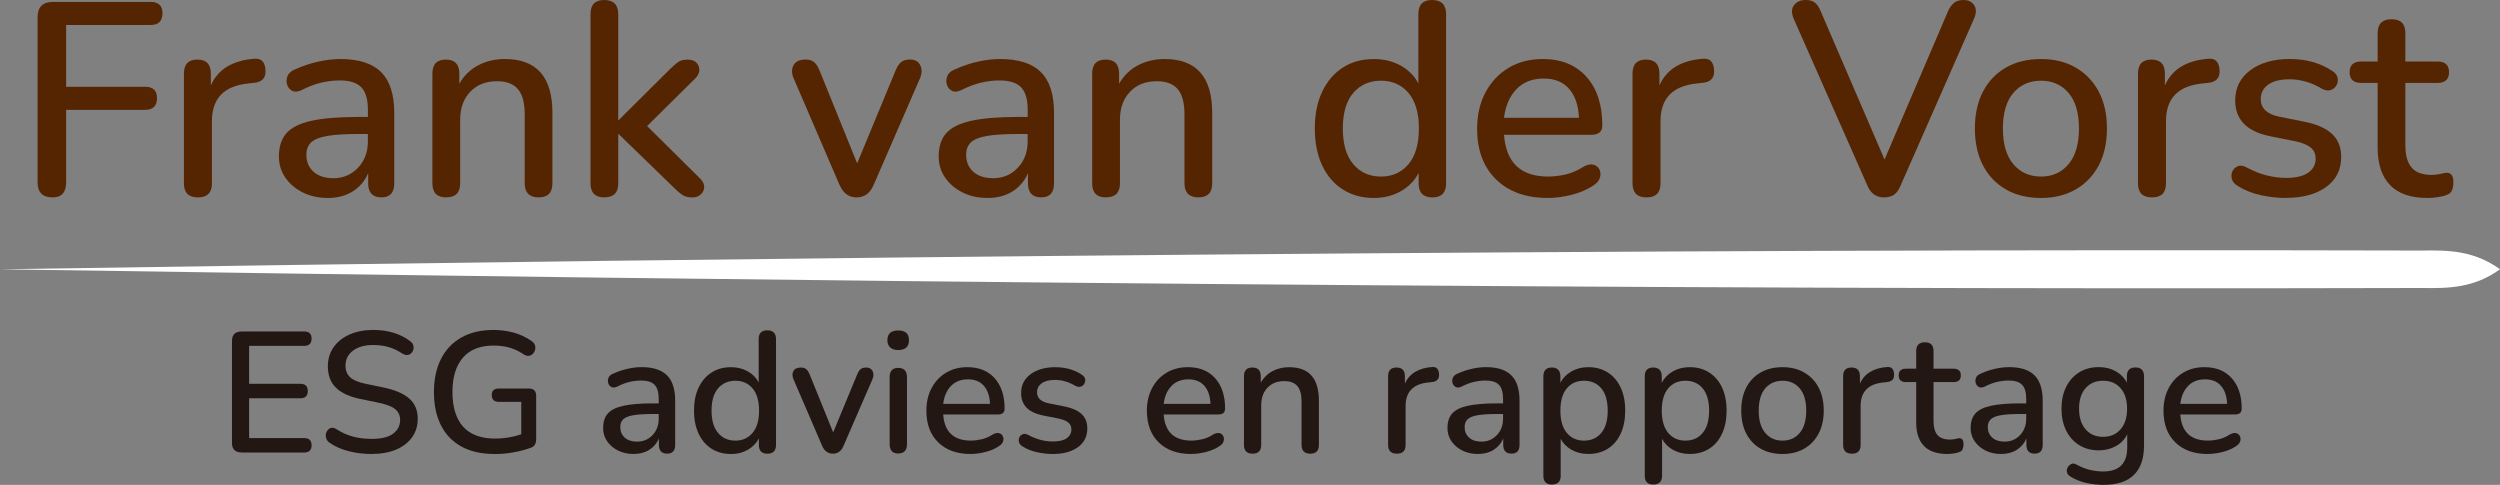 <?xml version="1.0" encoding="UTF-8"?><svg id="Layer_2" xmlns="http://www.w3.org/2000/svg" viewBox="0 0 845.06 163.9"><rect x="0" y="0" width="845.06" height="163.9" fill="#808080" stroke="none"/><defs><style>.cls-1{fill:#fff;}.cls-2{fill:#231714;}.cls-3{fill:#552502;}</style></defs><g id="Layer_1-2"><g><g><path class="cls-3" d="M17.8,66.73c-3.4,0-5.1-1.7-5.1-5.1V5.85c0-3.46,1.73-5.2,5.2-5.2H50.93c2.66,0,3.99,1.27,3.99,3.81,0,2.66-1.33,3.99-3.99,3.99H22.35V29.33h26.73c2.66,0,3.99,1.27,3.99,3.81,0,2.66-1.33,3.99-3.99,3.99H22.35v24.5c0,3.4-1.52,5.1-4.55,5.1Z"/><path class="cls-3" d="M66.9,66.73c-3.16,0-4.73-1.58-4.73-4.73V24.87c0-3.16,1.52-4.73,4.55-4.73s4.55,1.58,4.55,4.73v3.99c1.24-2.78,3.11-4.92,5.61-6.4,2.51-1.49,5.55-2.35,9.14-2.6,2.29-.19,3.53,1.05,3.71,3.71,.25,2.72-1.08,4.21-3.99,4.45l-1.76,.19c-8.23,.81-12.34,5.04-12.34,12.72v21.07c0,3.16-1.58,4.73-4.73,4.73Z"/><path class="cls-3" d="M110.8,66.92c-3.16,0-5.97-.62-8.45-1.86-2.48-1.24-4.44-2.91-5.89-5.01-1.45-2.1-2.18-4.49-2.18-7.15,0-3.34,.85-5.97,2.55-7.89,1.7-1.92,4.52-3.31,8.45-4.18,3.93-.87,9.23-1.3,15.92-1.3h3.16v-2.41c0-3.53-.74-6.06-2.23-7.61-1.49-1.55-3.93-2.32-7.33-2.32-1.98,0-4.04,.25-6.17,.74-2.13,.5-4.35,1.33-6.64,2.51-1.3,.62-2.37,.71-3.2,.28-.83-.43-1.41-1.11-1.72-2.04-.31-.93-.28-1.89,.09-2.88,.37-.99,1.14-1.73,2.32-2.23,2.72-1.24,5.41-2.15,8.07-2.74,2.66-.59,5.17-.88,7.52-.88,6.19,0,10.77,1.47,13.74,4.41,2.97,2.94,4.46,7.53,4.46,13.78v23.85c0,3.16-1.45,4.73-4.36,4.73s-4.46-1.58-4.46-4.73v-3.43c-1.11,2.6-2.85,4.64-5.2,6.13-2.35,1.48-5.17,2.23-8.45,2.23Zm1.86-6.68c3.34,0,6.12-1.17,8.35-3.53,2.23-2.35,3.34-5.32,3.34-8.91v-2.51h-3.06c-4.52,0-8.06,.22-10.63,.65-2.57,.43-4.39,1.16-5.48,2.18-1.08,1.02-1.62,2.43-1.62,4.22,0,2.35,.8,4.25,2.41,5.71,1.61,1.45,3.84,2.18,6.68,2.18Z"/><path class="cls-3" d="M150.8,66.73c-3.09,0-4.64-1.58-4.64-4.73V24.87c0-3.16,1.52-4.73,4.55-4.73s4.55,1.58,4.55,4.73v3.43c1.55-2.72,3.67-4.79,6.36-6.22,2.69-1.42,5.71-2.13,9.05-2.13,10.7,0,16.06,6.06,16.06,18.19v23.85c0,3.16-1.55,4.73-4.64,4.73s-4.73-1.58-4.73-4.73v-23.3c0-3.9-.76-6.74-2.27-8.54-1.52-1.79-3.88-2.69-7.1-2.69-3.78,0-6.79,1.19-9.05,3.57-2.26,2.38-3.39,5.52-3.39,9.42v21.53c0,3.16-1.58,4.73-4.73,4.73Z"/><path class="cls-3" d="M204.25,66.73c-3.09,0-4.64-1.58-4.64-4.73V4.73c0-3.16,1.55-4.73,4.64-4.73s4.73,1.58,4.73,4.73V40.56h.19l17.36-17.26c.99-.99,1.89-1.76,2.69-2.32,.8-.56,1.86-.83,3.16-.83,1.92,0,3.17,.71,3.76,2.13,.59,1.42,.2,2.85-1.16,4.27l-16.24,16.06,17.91,17.73c.99,.99,1.45,1.98,1.39,2.97-.06,.99-.46,1.81-1.21,2.46-.74,.65-1.67,.97-2.78,.97-1.42,0-2.55-.28-3.39-.84-.83-.56-1.81-1.39-2.92-2.51l-18.56-18.01h-.19v16.61c0,3.16-1.58,4.73-4.73,4.73Z"/><path class="cls-3" d="M289.55,66.73c-2.6,0-4.52-1.39-5.75-4.18l-15.5-36.01c-.74-1.67-.77-3.16-.09-4.46,.68-1.3,2.07-1.95,4.18-1.95,1.11,0,2.03,.28,2.74,.83,.71,.56,1.35,1.52,1.9,2.88l12.71,31.37,12.99-31.37c.56-1.36,1.19-2.32,1.9-2.88,.71-.56,1.72-.83,3.02-.83,1.67,0,2.81,.65,3.43,1.95,.62,1.3,.59,2.75-.09,4.36l-15.69,36.1c-1.18,2.78-3.09,4.18-5.75,4.18Z"/><path class="cls-3" d="M333.82,66.92c-3.16,0-5.97-.62-8.45-1.86-2.48-1.24-4.44-2.91-5.89-5.01-1.45-2.1-2.18-4.49-2.18-7.15,0-3.34,.85-5.97,2.55-7.89,1.7-1.92,4.52-3.31,8.45-4.18,3.93-.87,9.23-1.3,15.92-1.3h3.16v-2.41c0-3.53-.74-6.06-2.23-7.61-1.49-1.55-3.93-2.32-7.33-2.32-1.98,0-4.04,.25-6.17,.74-2.13,.5-4.35,1.33-6.64,2.51-1.3,.62-2.37,.71-3.2,.28-.83-.43-1.41-1.11-1.72-2.04-.31-.93-.28-1.89,.09-2.88,.37-.99,1.14-1.73,2.32-2.23,2.72-1.24,5.41-2.15,8.07-2.74,2.66-.59,5.17-.88,7.52-.88,6.19,0,10.77,1.47,13.74,4.41,2.97,2.94,4.46,7.53,4.46,13.78v23.85c0,3.16-1.45,4.73-4.36,4.73s-4.46-1.58-4.46-4.73v-3.43c-1.11,2.6-2.85,4.64-5.2,6.13-2.35,1.48-5.17,2.23-8.45,2.23Zm1.86-6.68c3.34,0,6.12-1.17,8.35-3.53,2.23-2.35,3.34-5.32,3.34-8.91v-2.51h-3.06c-4.52,0-8.06,.22-10.63,.65-2.57,.43-4.39,1.16-5.48,2.18-1.08,1.02-1.62,2.43-1.62,4.22,0,2.35,.8,4.25,2.41,5.71,1.61,1.45,3.84,2.18,6.68,2.18Z"/><path class="cls-3" d="M373.82,66.73c-3.09,0-4.64-1.58-4.64-4.73V24.87c0-3.16,1.52-4.73,4.55-4.73s4.55,1.58,4.55,4.73v3.43c1.55-2.72,3.67-4.79,6.36-6.22,2.69-1.42,5.71-2.13,9.05-2.13,10.7,0,16.06,6.06,16.06,18.19v23.85c0,3.16-1.55,4.73-4.64,4.73s-4.73-1.58-4.73-4.73v-23.3c0-3.9-.76-6.74-2.27-8.54-1.52-1.79-3.88-2.69-7.1-2.69-3.78,0-6.79,1.19-9.05,3.57-2.26,2.38-3.39,5.52-3.39,9.42v21.53c0,3.16-1.58,4.73-4.73,4.73Z"/><path class="cls-3" d="M464.4,66.92c-3.96,0-7.44-.94-10.44-2.83-3-1.89-5.34-4.59-7.01-8.12-1.67-3.53-2.51-7.7-2.51-12.53s.83-8.99,2.51-12.48c1.67-3.5,3.99-6.2,6.96-8.12,2.97-1.92,6.46-2.88,10.49-2.88,3.4,0,6.43,.74,9.1,2.23,2.66,1.49,4.64,3.5,5.94,6.03V4.73c0-3.16,1.55-4.73,4.64-4.73s4.73,1.58,4.73,4.73V62c0,3.16-1.55,4.73-4.64,4.73s-4.64-1.58-4.64-4.73v-3.53c-1.36,2.6-3.37,4.66-6.03,6.17-2.66,1.52-5.69,2.27-9.1,2.27Zm2.41-7.24c3.84,0,6.93-1.39,9.28-4.18,2.35-2.78,3.53-6.81,3.53-12.07s-1.18-9.27-3.53-12.02c-2.35-2.75-5.45-4.13-9.28-4.13s-7.02,1.38-9.37,4.13c-2.35,2.75-3.53,6.76-3.53,12.02s1.17,9.28,3.53,12.07c2.35,2.78,5.48,4.18,9.37,4.18Z"/><path class="cls-3" d="M523.24,66.92c-7.42,0-13.27-2.09-17.54-6.27-4.27-4.18-6.4-9.88-6.4-17.12,0-4.64,.94-8.74,2.83-12.3,1.89-3.56,4.5-6.33,7.84-8.31,3.34-1.98,7.18-2.97,11.51-2.97,6.25,0,11.17,2,14.76,5.99,3.59,3.99,5.38,9.48,5.38,16.47,0,2.1-1.24,3.16-3.71,3.16h-29.51c.68,9.41,5.66,14.11,14.94,14.11,1.86,0,3.8-.23,5.85-.7s4.02-1.31,5.94-2.55c1.3-.74,2.43-1,3.39-.79,.96,.22,1.66,.74,2.09,1.58,.43,.83,.51,1.76,.23,2.78-.28,1.02-1.01,1.9-2.18,2.65-2.1,1.42-4.56,2.49-7.38,3.2s-5.49,1.07-8.03,1.07Zm-1.39-40.37c-3.9,0-6.99,1.21-9.28,3.62-2.29,2.41-3.68,5.63-4.18,9.65h25.34c-.19-4.21-1.3-7.47-3.34-9.79-2.04-2.32-4.89-3.48-8.54-3.48Z"/><path class="cls-3" d="M556.56,66.73c-3.16,0-4.73-1.58-4.73-4.73V24.87c0-3.16,1.52-4.73,4.55-4.73s4.55,1.58,4.55,4.73v3.99c1.24-2.78,3.11-4.92,5.61-6.4,2.51-1.49,5.55-2.35,9.14-2.6,2.29-.19,3.53,1.05,3.71,3.71,.25,2.72-1.08,4.21-3.99,4.45l-1.76,.19c-8.23,.81-12.34,5.04-12.34,12.72v21.07c0,3.16-1.58,4.73-4.73,4.73Z"/><path class="cls-3" d="M636.84,66.73c-2.6,0-4.46-1.3-5.57-3.9l-24.97-56.52c-.8-1.92-.76-3.45,.14-4.59,.9-1.14,2.18-1.72,3.85-1.72,1.42,0,2.51,.31,3.25,.93,.74,.62,1.36,1.55,1.86,2.78l21.62,50.21,21.53-50.3c.56-1.17,1.22-2.07,2-2.69,.77-.62,1.84-.93,3.2-.93,1.61,0,2.8,.59,3.57,1.76,.77,1.18,.76,2.69-.05,4.55l-24.87,56.52c-.56,1.36-1.27,2.35-2.13,2.97-.87,.62-2.01,.93-3.43,.93Z"/><path class="cls-3" d="M689.93,66.92c-4.58,0-8.54-.96-11.88-2.88-3.34-1.92-5.93-4.62-7.75-8.12-1.83-3.5-2.74-7.66-2.74-12.48s.91-8.99,2.74-12.48c1.82-3.5,4.41-6.2,7.75-8.12,3.34-1.92,7.3-2.88,11.88-2.88s8.35,.96,11.69,2.88c3.34,1.92,5.94,4.63,7.8,8.12,1.86,3.5,2.78,7.66,2.78,12.48s-.93,8.99-2.78,12.48c-1.86,3.5-4.46,6.2-7.8,8.12-3.34,1.92-7.24,2.88-11.69,2.88Zm0-7.24c3.84,0,6.93-1.39,9.28-4.18,2.35-2.78,3.53-6.81,3.53-12.07s-1.18-9.27-3.53-12.02c-2.35-2.75-5.45-4.13-9.28-4.13s-7.02,1.38-9.37,4.13c-2.35,2.75-3.53,6.76-3.53,12.02s1.17,9.28,3.53,12.07c2.35,2.78,5.48,4.18,9.37,4.18Z"/><path class="cls-3" d="M727.42,66.73c-3.16,0-4.73-1.58-4.73-4.73V24.87c0-3.16,1.52-4.73,4.55-4.73s4.55,1.58,4.55,4.73v3.99c1.24-2.78,3.11-4.92,5.61-6.4,2.51-1.49,5.55-2.35,9.14-2.6,2.29-.19,3.53,1.05,3.71,3.71,.25,2.72-1.08,4.21-3.99,4.45l-1.76,.19c-8.23,.81-12.34,5.04-12.34,12.72v21.07c0,3.16-1.58,4.73-4.73,4.73Z"/><path class="cls-3" d="M772.71,66.92c-2.72,0-5.54-.31-8.45-.93-2.91-.62-5.54-1.67-7.89-3.16-1.05-.62-1.7-1.39-1.95-2.32-.25-.93-.19-1.79,.19-2.6,.37-.8,.97-1.38,1.81-1.72,.83-.34,1.78-.23,2.83,.32,2.41,1.3,4.73,2.23,6.96,2.78,2.23,.56,4.42,.84,6.59,.84,3.28,0,5.75-.59,7.43-1.76,1.67-1.17,2.51-2.75,2.51-4.73,0-1.61-.56-2.86-1.67-3.76-1.11-.9-2.78-1.59-5.01-2.09l-8.82-1.76c-7.8-1.61-11.69-5.63-11.69-12.07,0-4.27,1.7-7.67,5.1-10.21,3.4-2.54,7.86-3.81,13.37-3.81s10.36,1.36,14.39,4.08c.99,.62,1.58,1.38,1.76,2.27,.19,.9,.06,1.73-.37,2.51-.43,.77-1.07,1.32-1.9,1.62-.83,.31-1.81,.19-2.92-.37-1.86-1.11-3.71-1.93-5.57-2.46-1.86-.52-3.65-.79-5.38-.79-3.22,0-5.66,.6-7.33,1.81s-2.51,2.83-2.51,4.87c0,3.09,2.04,5.07,6.12,5.94l8.82,1.76c4.02,.81,7.07,2.17,9.14,4.08,2.07,1.92,3.11,4.52,3.11,7.8,0,4.33-1.7,7.72-5.1,10.16-3.4,2.44-7.92,3.67-13.55,3.67Z"/><path class="cls-3" d="M820.6,66.92c-5.69,0-9.93-1.45-12.72-4.36-2.78-2.91-4.18-7.11-4.18-12.62V28.03h-5.57c-2.6,0-3.9-1.21-3.9-3.62s1.3-3.62,3.9-3.62h5.57V11.23c0-3.16,1.58-4.73,4.73-4.73s4.64,1.58,4.64,4.73v9.56h10.86c2.6,0,3.9,1.21,3.9,3.62s-1.3,3.62-3.9,3.62h-10.86v21.16c0,3.28,.7,5.75,2.09,7.42s3.67,2.51,6.82,2.51c1.11,0,2.07-.11,2.88-.32,.8-.22,1.51-.36,2.13-.42,.68,0,1.24,.23,1.67,.7,.43,.46,.65,1.35,.65,2.65,0,.99-.17,1.87-.51,2.65-.34,.77-.94,1.28-1.81,1.53-.74,.31-1.75,.56-3.02,.74-1.27,.19-2.4,.28-3.39,.28Z"/><path class="cls-2" d="M81.66,152.94c-2.17,0-3.25-1.08-3.25-3.25v-34.39c0-2.17,1.08-3.25,3.25-3.25h21.17c1.66,0,2.49,.79,2.49,2.38,0,1.66-.83,2.49-2.49,2.49h-18.62v12.82h17.34c1.66,0,2.49,.81,2.49,2.44s-.83,2.44-2.49,2.44h-17.34v13.46h18.62c1.66,0,2.49,.81,2.49,2.44s-.83,2.44-2.49,2.44h-21.17Z"/><path class="cls-2" d="M125.62,153.46c-2.67,0-5.23-.31-7.68-.93-2.46-.62-4.59-1.55-6.41-2.78-.74-.5-1.18-1.11-1.33-1.83-.16-.71-.09-1.37,.2-1.97,.29-.6,.73-1.02,1.33-1.25,.6-.23,1.29-.1,2.06,.41,1.74,1.12,3.58,1.94,5.51,2.46,1.93,.52,4.04,.78,6.32,.78,3.29,0,5.71-.59,7.28-1.77,1.57-1.18,2.35-2.72,2.35-4.61,0-1.55-.56-2.77-1.68-3.68-1.12-.91-3-1.63-5.63-2.17l-6.21-1.28c-3.67-.77-6.41-2.05-8.21-3.83-1.8-1.78-2.7-4.18-2.7-7.19,0-2.44,.65-4.58,1.94-6.44,1.29-1.86,3.1-3.3,5.42-4.32,2.32-1.02,4.99-1.54,8-1.54,2.4,0,4.65,.31,6.76,.93,2.11,.62,3.99,1.57,5.66,2.84,.66,.46,1.04,1.02,1.16,1.68,.12,.66,.02,1.27-.29,1.83-.31,.56-.77,.94-1.39,1.13-.62,.19-1.33,.04-2.15-.46-1.51-1.01-3.05-1.73-4.64-2.18-1.59-.44-3.31-.67-5.16-.67-2.86,0-5.13,.64-6.82,1.91-1.68,1.28-2.52,2.98-2.52,5.1,0,1.62,.52,2.92,1.57,3.89,1.04,.97,2.78,1.7,5.22,2.2l6.15,1.28c3.87,.81,6.75,2.06,8.64,3.74,1.89,1.68,2.84,3.95,2.84,6.81,0,2.4-.64,4.49-1.91,6.26-1.28,1.78-3.07,3.16-5.39,4.15-2.32,.99-5.08,1.48-8.29,1.48Z"/><path class="cls-2" d="M167.21,153.46c-4.45,0-8.2-.84-11.25-2.52s-5.36-4.09-6.93-7.22c-1.57-3.13-2.35-6.86-2.35-11.19s.79-8.01,2.38-11.17c1.58-3.15,3.89-5.58,6.9-7.28,3.02-1.7,6.63-2.55,10.85-2.55,2.32,0,4.59,.3,6.81,.9,2.22,.6,4.28,1.58,6.18,2.93,.66,.46,1.03,1.04,1.13,1.71,.1,.68-.02,1.31-.35,1.91-.33,.6-.8,1.01-1.42,1.22-.62,.21-1.31,.09-2.09-.38-1.51-1.04-3.09-1.81-4.76-2.29-1.66-.48-3.5-.72-5.51-.72-4.52,0-7.97,1.36-10.32,4.09-2.36,2.73-3.54,6.6-3.54,11.63s1.21,9.05,3.62,11.72c2.42,2.67,6.04,4,10.88,4,2.94,0,5.86-.48,8.76-1.45v-10.96h-7.48c-1.66,0-2.49-.77-2.49-2.32s.83-2.2,2.49-2.2h10.03c1.66,0,2.49,.83,2.49,2.49v14.62c0,1.47-.54,2.42-1.62,2.84-1.66,.66-3.62,1.19-5.86,1.6-2.24,.41-4.43,.61-6.55,.61Z"/><path class="cls-2" d="M214.19,153.46c-1.97,0-3.73-.39-5.28-1.16-1.55-.77-2.77-1.82-3.68-3.13-.91-1.31-1.36-2.8-1.36-4.47,0-2.09,.53-3.73,1.59-4.93,1.06-1.2,2.82-2.07,5.28-2.61,2.46-.54,5.77-.81,9.95-.81h1.97v-1.51c0-2.2-.46-3.79-1.39-4.76-.93-.97-2.46-1.45-4.58-1.45-1.24,0-2.52,.15-3.86,.46-1.33,.31-2.72,.83-4.15,1.57-.81,.39-1.48,.44-2,.17-.52-.27-.88-.7-1.07-1.28-.19-.58-.17-1.18,.06-1.8,.23-.62,.72-1.08,1.45-1.39,1.7-.77,3.38-1.34,5.05-1.71,1.66-.37,3.23-.55,4.7-.55,3.87,0,6.73,.92,8.58,2.76,1.86,1.84,2.78,4.71,2.78,8.61v14.91c0,1.97-.91,2.96-2.73,2.96s-2.78-.99-2.78-2.96v-2.15c-.7,1.62-1.78,2.9-3.25,3.83-1.47,.93-3.23,1.39-5.28,1.39Zm1.16-4.18c2.09,0,3.83-.73,5.22-2.2,1.39-1.47,2.09-3.33,2.09-5.57v-1.57h-1.91c-2.82,0-5.04,.14-6.64,.41-1.61,.27-2.75,.73-3.42,1.36-.68,.64-1.02,1.52-1.02,2.64,0,1.47,.5,2.66,1.51,3.57,1,.91,2.4,1.36,4.18,1.36Z"/><path class="cls-2" d="M247.07,153.46c-2.48,0-4.65-.59-6.53-1.77-1.88-1.18-3.33-2.87-4.38-5.07-1.04-2.2-1.57-4.81-1.57-7.83s.52-5.62,1.57-7.8c1.04-2.18,2.49-3.88,4.35-5.07,1.86-1.2,4.04-1.8,6.55-1.8,2.13,0,4.02,.46,5.68,1.39,1.66,.93,2.9,2.19,3.71,3.77v-14.67c0-1.97,.97-2.96,2.9-2.96s2.96,.99,2.96,2.96v35.79c0,1.97-.97,2.96-2.9,2.96s-2.9-.99-2.9-2.96v-2.2c-.85,1.62-2.11,2.91-3.77,3.86-1.66,.95-3.56,1.42-5.68,1.42Zm1.51-4.52c2.4,0,4.33-.87,5.8-2.61,1.47-1.74,2.2-4.25,2.2-7.54s-.74-5.79-2.2-7.51c-1.47-1.72-3.4-2.58-5.8-2.58s-4.39,.86-5.86,2.58c-1.47,1.72-2.2,4.23-2.2,7.51s.73,5.8,2.2,7.54c1.47,1.74,3.42,2.61,5.86,2.61Z"/><path class="cls-2" d="M281.52,153.35c-1.62,0-2.82-.87-3.6-2.61l-9.69-22.5c-.46-1.04-.48-1.97-.06-2.78,.42-.81,1.29-1.22,2.61-1.22,.7,0,1.27,.17,1.71,.52s.84,.95,1.19,1.8l7.95,19.6,8.12-19.6c.35-.85,.74-1.45,1.19-1.8,.44-.35,1.07-.52,1.88-.52,1.04,0,1.76,.41,2.15,1.22,.39,.81,.37,1.72-.06,2.73l-9.8,22.56c-.73,1.74-1.93,2.61-3.6,2.61Z"/><path class="cls-2" d="M303.62,118.32c-1.16,0-2.06-.29-2.7-.87-.64-.58-.96-1.39-.96-2.44,0-2.2,1.22-3.31,3.65-3.31s3.65,1.1,3.65,3.31-1.22,3.31-3.65,3.31Zm0,34.97c-1.93,0-2.9-1.06-2.9-3.19v-22.62c0-2.09,.97-3.13,2.9-3.13s2.96,1.04,2.96,3.13v22.62c0,2.13-.99,3.19-2.96,3.19Z"/><path class="cls-2" d="M328.1,153.46c-4.64,0-8.29-1.31-10.96-3.92-2.67-2.61-4-6.18-4-10.7,0-2.9,.59-5.46,1.77-7.68,1.18-2.22,2.81-3.95,4.9-5.19,2.09-1.24,4.48-1.86,7.19-1.86,3.91,0,6.98,1.25,9.22,3.74s3.36,5.93,3.36,10.29c0,1.31-.77,1.97-2.32,1.97h-18.44c.42,5.88,3.54,8.82,9.34,8.82,1.16,0,2.38-.15,3.65-.44,1.28-.29,2.51-.82,3.71-1.6,.81-.46,1.52-.63,2.12-.49,.6,.14,1.03,.46,1.3,.99,.27,.52,.32,1.1,.14,1.74-.17,.64-.63,1.19-1.36,1.65-1.32,.89-2.85,1.56-4.61,2-1.76,.44-3.43,.67-5.02,.67Zm-.87-25.23c-2.44,0-4.37,.75-5.8,2.26-1.43,1.51-2.3,3.52-2.61,6.03h15.83c-.12-2.63-.81-4.67-2.09-6.12-1.28-1.45-3.06-2.17-5.34-2.17Z"/><path class="cls-2" d="M355.88,153.46c-1.7,0-3.46-.19-5.28-.58-1.82-.39-3.46-1.04-4.93-1.97-.66-.39-1.06-.87-1.22-1.45-.16-.58-.12-1.12,.12-1.62,.23-.5,.61-.86,1.13-1.07,.52-.21,1.11-.15,1.77,.2,1.51,.81,2.96,1.39,4.35,1.74,1.39,.35,2.76,.52,4.12,.52,2.05,0,3.6-.37,4.64-1.1,1.04-.73,1.57-1.72,1.57-2.96,0-1-.35-1.79-1.04-2.35-.7-.56-1.74-1-3.13-1.3l-5.51-1.1c-4.87-1.01-7.31-3.52-7.31-7.54,0-2.67,1.06-4.79,3.19-6.38,2.13-1.58,4.91-2.38,8.35-2.38s6.48,.85,8.99,2.55c.62,.39,.99,.86,1.1,1.42,.12,.56,.04,1.08-.23,1.57-.27,.48-.67,.82-1.19,1.02-.52,.19-1.13,.12-1.83-.23-1.16-.7-2.32-1.21-3.48-1.54-1.16-.33-2.28-.49-3.36-.49-2.01,0-3.54,.38-4.58,1.13-1.04,.75-1.57,1.77-1.57,3.04,0,1.93,1.28,3.17,3.83,3.71l5.51,1.1c2.51,.5,4.42,1.35,5.71,2.55,1.29,1.2,1.94,2.82,1.94,4.87,0,2.71-1.06,4.82-3.19,6.35-2.13,1.53-4.95,2.29-8.47,2.29Z"/><path class="cls-2" d="M402.63,153.46c-4.64,0-8.29-1.31-10.96-3.92-2.67-2.61-4-6.18-4-10.7,0-2.9,.59-5.46,1.77-7.68,1.18-2.22,2.81-3.95,4.9-5.19,2.09-1.24,4.48-1.86,7.19-1.86,3.91,0,6.98,1.25,9.22,3.74s3.36,5.93,3.36,10.29c0,1.31-.77,1.97-2.32,1.97h-18.44c.42,5.88,3.54,8.82,9.34,8.82,1.16,0,2.38-.15,3.65-.44,1.28-.29,2.51-.82,3.71-1.6,.81-.46,1.52-.63,2.12-.49,.6,.14,1.03,.46,1.3,.99,.27,.52,.32,1.1,.14,1.74-.17,.64-.63,1.19-1.36,1.65-1.32,.89-2.85,1.56-4.61,2-1.76,.44-3.43,.67-5.02,.67Zm-.87-25.23c-2.44,0-4.37,.75-5.8,2.26-1.43,1.51-2.3,3.52-2.61,6.03h15.83c-.12-2.63-.81-4.67-2.09-6.12-1.28-1.45-3.06-2.17-5.34-2.17Z"/><path class="cls-2" d="M423.39,153.35c-1.93,0-2.9-.99-2.9-2.96v-23.2c0-1.97,.95-2.96,2.84-2.96s2.84,.99,2.84,2.96v2.15c.97-1.7,2.29-3,3.97-3.89,1.68-.89,3.57-1.33,5.65-1.33,6.69,0,10.03,3.79,10.03,11.37v14.91c0,1.97-.97,2.96-2.9,2.96s-2.96-.99-2.96-2.96v-14.56c0-2.44-.47-4.21-1.42-5.34-.95-1.12-2.43-1.68-4.44-1.68-2.36,0-4.24,.74-5.66,2.23-1.41,1.49-2.12,3.45-2.12,5.89v13.46c0,1.97-.99,2.96-2.96,2.96Z"/><path class="cls-2" d="M472.17,153.35c-1.97,0-2.96-.99-2.96-2.96v-23.2c0-1.97,.95-2.96,2.84-2.96s2.84,.99,2.84,2.96v2.49c.77-1.74,1.94-3.07,3.51-4,1.57-.93,3.47-1.47,5.71-1.62,1.43-.12,2.2,.66,2.32,2.32,.15,1.7-.68,2.63-2.49,2.78l-1.1,.12c-5.14,.5-7.71,3.15-7.71,7.95v13.17c0,1.97-.99,2.96-2.96,2.96Z"/><path class="cls-2" d="M499.6,153.46c-1.97,0-3.73-.39-5.28-1.16-1.55-.77-2.77-1.82-3.68-3.13-.91-1.31-1.36-2.8-1.36-4.47,0-2.09,.53-3.73,1.59-4.93,1.06-1.2,2.82-2.07,5.28-2.61,2.46-.54,5.77-.81,9.95-.81h1.97v-1.51c0-2.2-.46-3.79-1.39-4.76-.93-.97-2.46-1.45-4.58-1.45-1.24,0-2.52,.15-3.86,.46-1.33,.31-2.72,.83-4.15,1.57-.81,.39-1.48,.44-2,.17-.52-.27-.88-.7-1.07-1.28-.19-.58-.17-1.18,.06-1.8,.23-.62,.72-1.08,1.45-1.39,1.7-.77,3.38-1.34,5.05-1.71,1.66-.37,3.23-.55,4.7-.55,3.87,0,6.73,.92,8.58,2.76,1.86,1.84,2.78,4.71,2.78,8.61v14.91c0,1.97-.91,2.96-2.73,2.96s-2.78-.99-2.78-2.96v-2.15c-.7,1.62-1.78,2.9-3.25,3.83-1.47,.93-3.23,1.39-5.28,1.39Zm1.16-4.18c2.09,0,3.83-.73,5.22-2.2,1.39-1.47,2.09-3.33,2.09-5.57v-1.57h-1.91c-2.82,0-5.04,.14-6.64,.41-1.61,.27-2.75,.73-3.42,1.36-.68,.64-1.02,1.52-1.02,2.64,0,1.47,.5,2.66,1.51,3.57,1,.91,2.4,1.36,4.18,1.36Z"/><path class="cls-2" d="M524.6,163.79c-1.93,0-2.9-.99-2.9-2.96v-33.64c0-1.97,.95-2.96,2.84-2.96s2.9,.99,2.9,2.96v2.2c.85-1.62,2.11-2.91,3.77-3.86,1.66-.95,3.56-1.42,5.68-1.42,2.51,0,4.71,.6,6.58,1.8,1.88,1.2,3.32,2.89,4.35,5.07,1.02,2.19,1.54,4.79,1.54,7.8s-.51,5.63-1.54,7.83c-1.03,2.2-2.47,3.9-4.35,5.07-1.88,1.18-4.07,1.77-6.58,1.77-2.09,0-3.95-.46-5.6-1.36-1.64-.91-2.89-2.16-3.74-3.74v12.47c0,1.97-.99,2.96-2.96,2.96Zm10.85-14.85c2.44,0,4.38-.87,5.83-2.61,1.45-1.74,2.17-4.25,2.17-7.54s-.73-5.79-2.17-7.51c-1.45-1.72-3.39-2.58-5.83-2.58s-4.38,.86-5.83,2.58c-1.45,1.72-2.17,4.23-2.17,7.51s.72,5.8,2.17,7.54c1.45,1.74,3.39,2.61,5.83,2.61Z"/><path class="cls-2" d="M558.87,163.79c-1.93,0-2.9-.99-2.9-2.96v-33.64c0-1.97,.95-2.96,2.84-2.96s2.9,.99,2.9,2.96v2.2c.85-1.62,2.11-2.91,3.77-3.86,1.66-.95,3.56-1.42,5.68-1.42,2.51,0,4.71,.6,6.58,1.8,1.88,1.2,3.32,2.89,4.35,5.07,1.02,2.19,1.54,4.79,1.54,7.8s-.51,5.63-1.54,7.83c-1.03,2.2-2.47,3.9-4.35,5.07-1.88,1.18-4.07,1.77-6.58,1.77-2.09,0-3.95-.46-5.6-1.36-1.64-.91-2.89-2.16-3.74-3.74v12.47c0,1.97-.99,2.96-2.96,2.96Zm10.85-14.85c2.44,0,4.38-.87,5.83-2.61,1.45-1.74,2.17-4.25,2.17-7.54s-.73-5.79-2.17-7.51c-1.45-1.72-3.39-2.58-5.83-2.58s-4.38,.86-5.83,2.58c-1.45,1.72-2.17,4.23-2.17,7.51s.72,5.8,2.17,7.54c1.45,1.74,3.39,2.61,5.83,2.61Z"/><path class="cls-2" d="M602.55,153.46c-2.86,0-5.34-.6-7.42-1.8-2.09-1.2-3.7-2.89-4.84-5.08-1.14-2.18-1.71-4.79-1.71-7.8s.57-5.62,1.71-7.8c1.14-2.18,2.75-3.88,4.84-5.07,2.09-1.2,4.56-1.8,7.42-1.8s5.22,.6,7.31,1.8c2.09,1.2,3.71,2.89,4.87,5.07,1.16,2.19,1.74,4.79,1.74,7.8s-.58,5.62-1.74,7.8c-1.16,2.19-2.78,3.88-4.87,5.08-2.09,1.2-4.52,1.8-7.31,1.8Zm0-4.52c2.4,0,4.33-.87,5.8-2.61,1.47-1.74,2.2-4.25,2.2-7.54s-.74-5.79-2.2-7.51c-1.47-1.72-3.4-2.58-5.8-2.58s-4.39,.86-5.86,2.58c-1.47,1.72-2.2,4.23-2.2,7.51s.73,5.8,2.2,7.54c1.47,1.74,3.42,2.61,5.86,2.61Z"/><path class="cls-2" d="M625.98,153.35c-1.97,0-2.96-.99-2.96-2.96v-23.2c0-1.97,.95-2.96,2.84-2.96s2.84,.99,2.84,2.96v2.49c.77-1.74,1.94-3.07,3.51-4,1.57-.93,3.47-1.47,5.71-1.62,1.43-.12,2.2,.66,2.32,2.32,.15,1.7-.68,2.63-2.49,2.78l-1.1,.12c-5.14,.5-7.71,3.15-7.71,7.95v13.17c0,1.97-.99,2.96-2.96,2.96Z"/><path class="cls-2" d="M658.28,153.46c-3.56,0-6.21-.91-7.95-2.73-1.74-1.82-2.61-4.45-2.61-7.89v-13.69h-3.48c-1.62,0-2.44-.75-2.44-2.26s.81-2.26,2.44-2.26h3.48v-5.97c0-1.97,.99-2.96,2.96-2.96s2.9,.99,2.9,2.96v5.97h6.79c1.62,0,2.44,.75,2.44,2.26s-.81,2.26-2.44,2.26h-6.79v13.22c0,2.05,.43,3.6,1.3,4.64s2.29,1.57,4.26,1.57c.7,0,1.29-.07,1.8-.2,.5-.13,.95-.22,1.33-.26,.43,0,.77,.15,1.04,.44s.41,.84,.41,1.65c0,.62-.11,1.17-.32,1.65-.21,.48-.59,.8-1.13,.96-.46,.19-1.09,.35-1.88,.46-.79,.12-1.5,.17-2.12,.17Z"/><path class="cls-2" d="M676.44,153.46c-1.97,0-3.73-.39-5.28-1.16-1.55-.77-2.77-1.82-3.68-3.13-.91-1.31-1.36-2.8-1.36-4.47,0-2.09,.53-3.73,1.59-4.93,1.06-1.2,2.82-2.07,5.28-2.61,2.46-.54,5.77-.81,9.95-.81h1.97v-1.51c0-2.2-.46-3.79-1.39-4.76-.93-.97-2.46-1.45-4.58-1.45-1.24,0-2.52,.15-3.86,.46-1.33,.31-2.72,.83-4.15,1.57-.81,.39-1.48,.44-2,.17-.52-.27-.88-.7-1.07-1.28-.19-.58-.17-1.18,.06-1.8,.23-.62,.72-1.08,1.45-1.39,1.7-.77,3.38-1.34,5.05-1.71,1.66-.37,3.23-.55,4.7-.55,3.87,0,6.73,.92,8.58,2.76,1.86,1.84,2.78,4.71,2.78,8.61v14.91c0,1.97-.91,2.96-2.73,2.96s-2.78-.99-2.78-2.96v-2.15c-.7,1.62-1.78,2.9-3.25,3.83-1.47,.93-3.23,1.39-5.28,1.39Zm1.16-4.18c2.09,0,3.83-.73,5.22-2.2,1.39-1.47,2.09-3.33,2.09-5.57v-1.57h-1.91c-2.82,0-5.04,.14-6.64,.41-1.61,.27-2.75,.73-3.42,1.36-.68,.64-1.02,1.52-1.02,2.64,0,1.47,.5,2.66,1.51,3.57,1,.91,2.4,1.36,4.18,1.36Z"/><path class="cls-2" d="M711.35,163.9c-2.09,0-4.11-.21-6.06-.64-1.95-.43-3.72-1.12-5.31-2.09-.7-.39-1.12-.87-1.28-1.45-.16-.58-.09-1.14,.2-1.68,.29-.54,.7-.94,1.22-1.19,.52-.25,1.09-.2,1.71,.15,1.7,.93,3.32,1.56,4.84,1.88,1.53,.33,2.95,.49,4.26,.49,5.41,0,8.12-2.71,8.12-8.12v-4.47c-.81,1.7-2.08,3.04-3.8,4-1.72,.97-3.64,1.45-5.77,1.45-2.55,0-4.78-.59-6.67-1.77-1.9-1.18-3.36-2.82-4.41-4.93-1.04-2.11-1.57-4.57-1.57-7.4s.52-5.23,1.57-7.34c1.04-2.11,2.51-3.75,4.41-4.93,1.89-1.18,4.12-1.77,6.67-1.77,2.13,0,4.03,.47,5.71,1.42,1.68,.95,2.93,2.23,3.74,3.86v-2.2c0-1.97,.97-2.96,2.9-2.96s2.9,.99,2.9,2.96v23.37c0,4.45-1.14,7.78-3.42,10-2.28,2.22-5.61,3.33-9.98,3.33Zm-.46-16.24c2.47,0,4.45-.85,5.92-2.55,1.47-1.7,2.2-4.02,2.2-6.96s-.73-5.25-2.2-6.93c-1.47-1.68-3.44-2.52-5.92-2.52s-4.45,.84-5.92,2.52c-1.47,1.68-2.2,3.99-2.2,6.93s.73,5.26,2.2,6.96c1.47,1.7,3.44,2.55,5.92,2.55Z"/><path class="cls-2" d="M746.27,153.46c-4.64,0-8.29-1.31-10.96-3.92-2.67-2.61-4-6.18-4-10.7,0-2.9,.59-5.46,1.77-7.68,1.18-2.22,2.81-3.95,4.9-5.19,2.09-1.24,4.48-1.86,7.19-1.86,3.91,0,6.98,1.25,9.22,3.74s3.36,5.93,3.36,10.29c0,1.31-.77,1.97-2.32,1.97h-18.44c.42,5.88,3.54,8.82,9.34,8.82,1.16,0,2.38-.15,3.65-.44,1.28-.29,2.51-.82,3.71-1.6,.81-.46,1.52-.63,2.12-.49,.6,.14,1.03,.46,1.3,.99,.27,.52,.32,1.1,.14,1.74-.17,.64-.63,1.19-1.36,1.65-1.32,.89-2.85,1.56-4.61,2-1.76,.44-3.43,.67-5.02,.67Zm-.87-25.23c-2.44,0-4.37,.75-5.8,2.26-1.43,1.51-2.3,3.52-2.61,6.03h15.83c-.12-2.63-.81-4.67-2.09-6.12-1.28-1.45-3.06-2.17-5.34-2.17Z"/></g><path class="cls-1" d="M0,91.02c267.24-4.12,551.56-7.04,818.65-6.33,8.8-.14,17.61-.06,26.41,6.33-8.8,6.39-17.61,6.47-26.41,6.33-267.05,.71-551.46-2.21-818.65-6.33H0Z"/></g></g></svg>